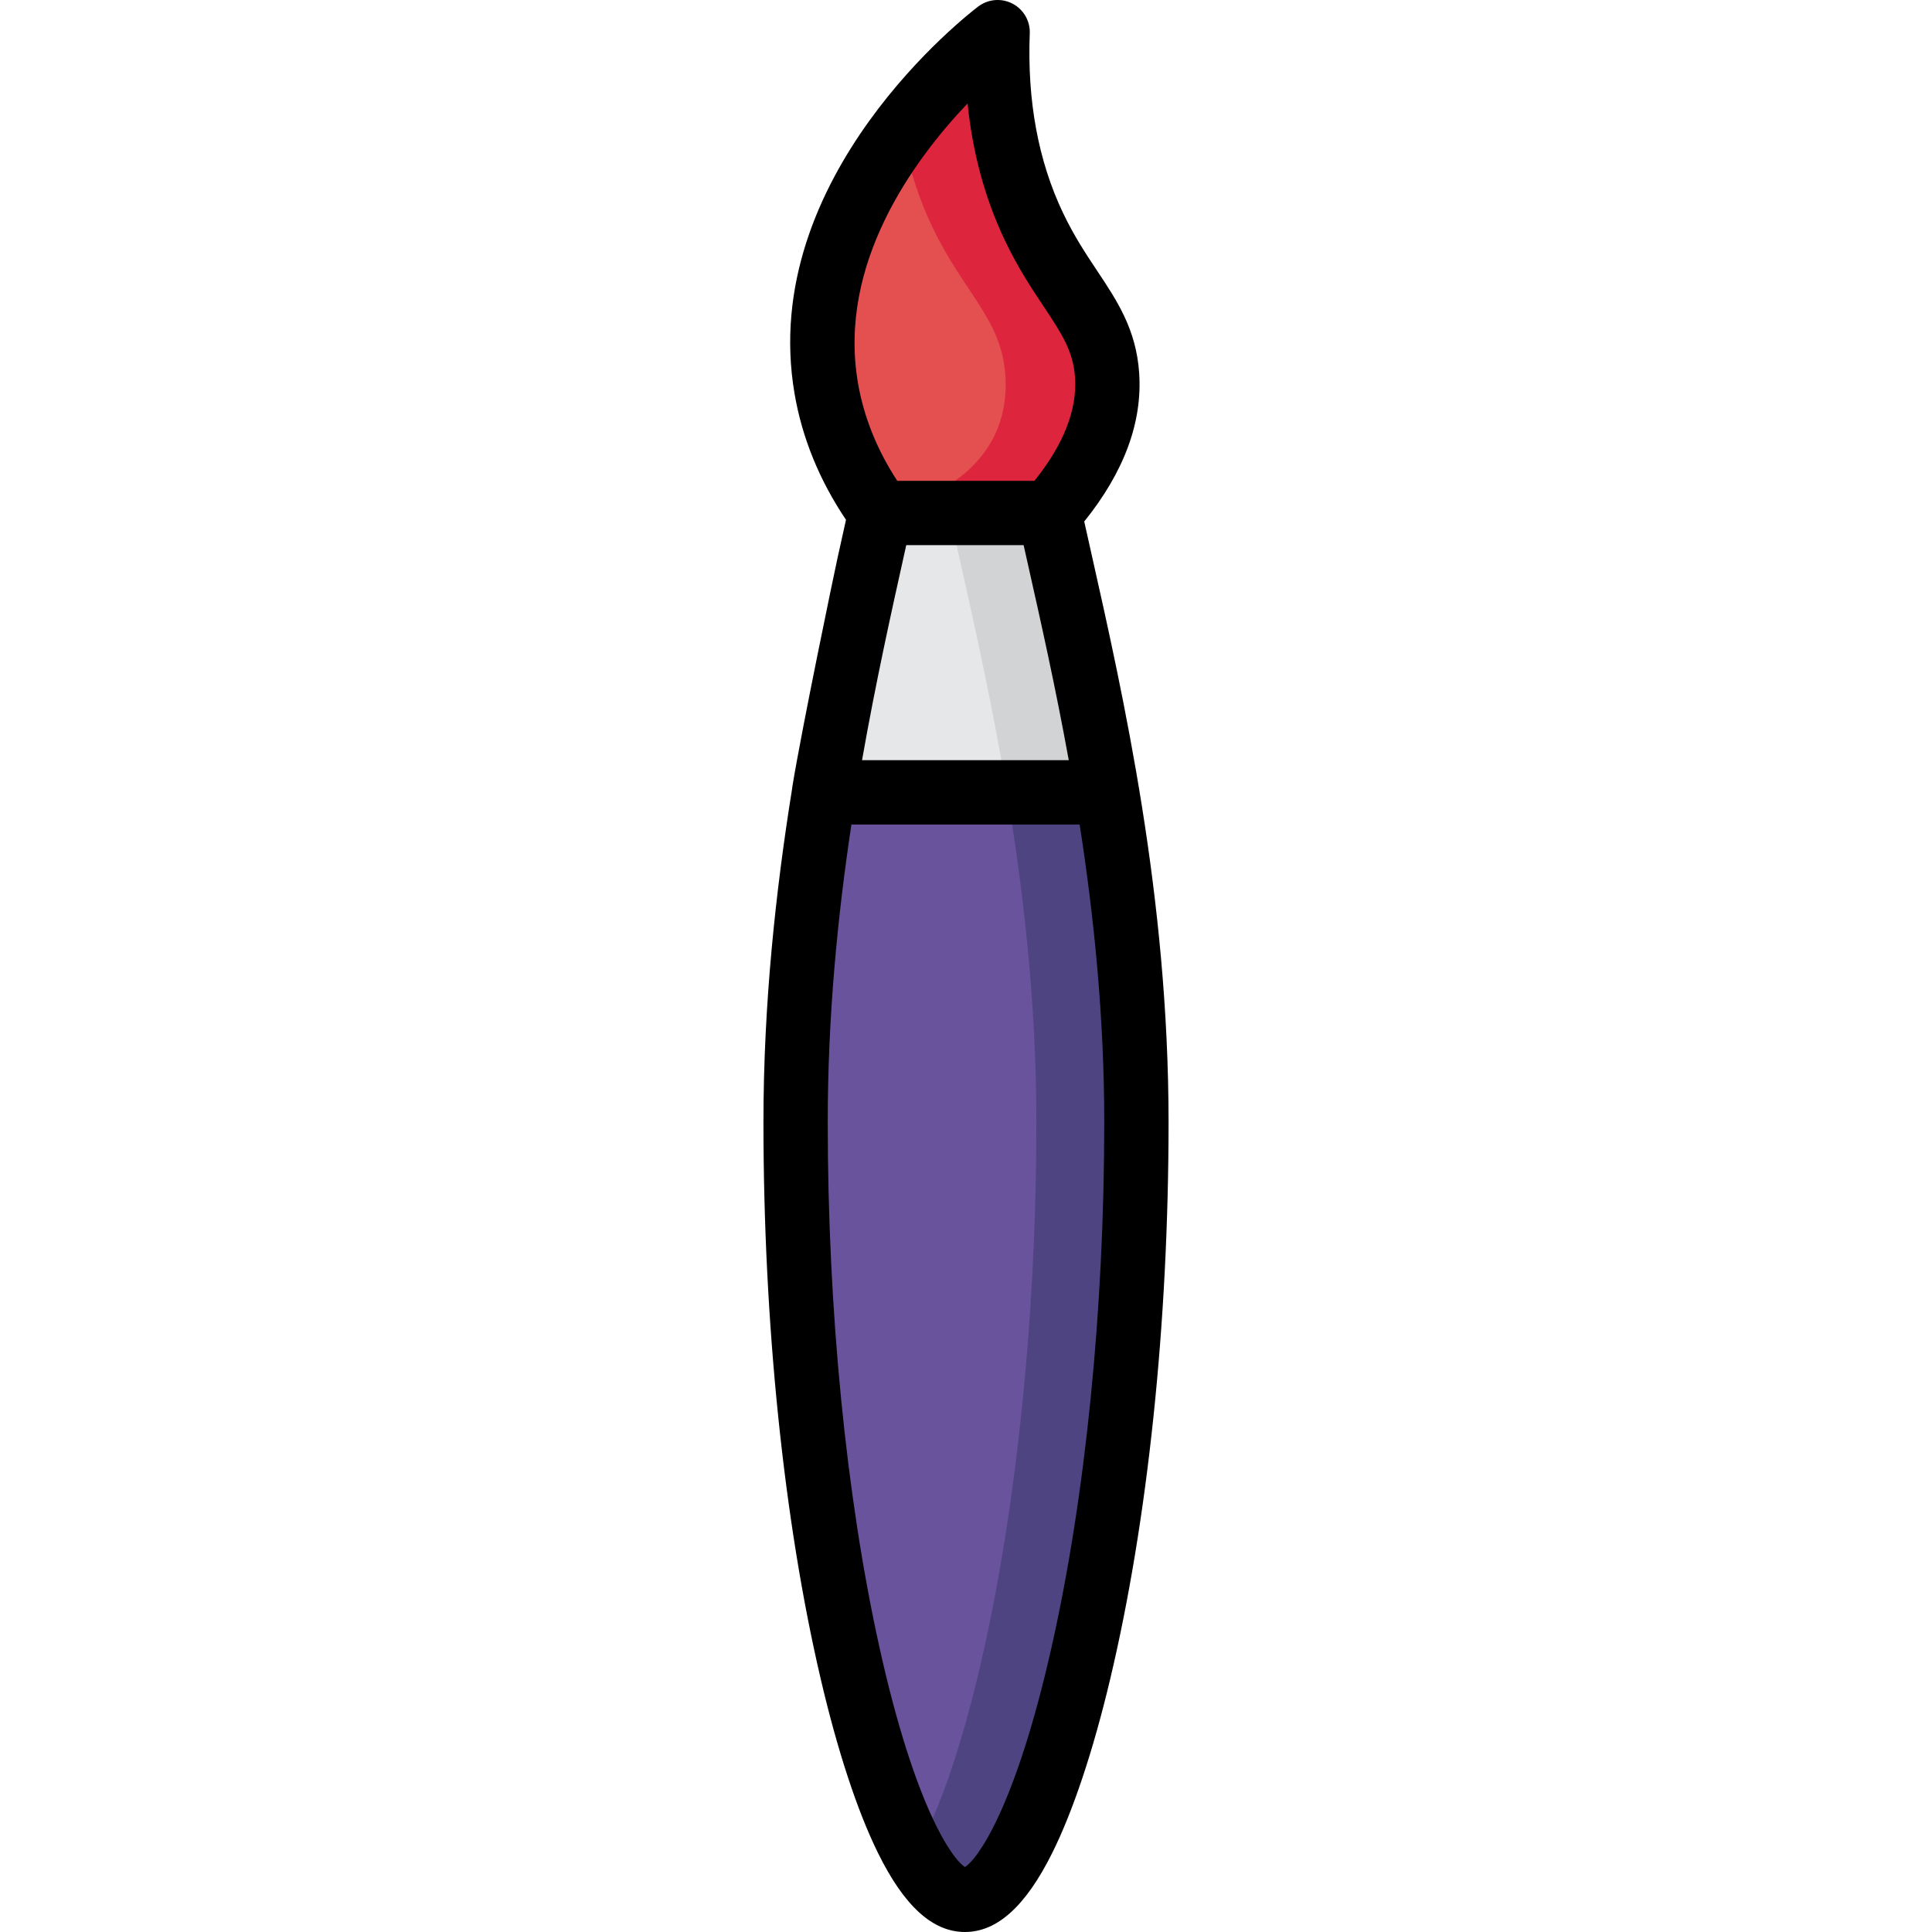 <?xml version="1.0" encoding="iso-8859-1"?>
<!-- Uploaded to: SVG Repo, www.svgrepo.com, Generator: SVG Repo Mixer Tools -->
<svg height="800px" width="800px" version="1.1" id="Layer_1" xmlns="http://www.w3.org/2000/svg" xmlns:xlink="http://www.w3.org/1999/xlink" 
	 viewBox="0 0 512.001 512.001" xml:space="preserve">
<path style="fill:#69539C;" d="M233.326,135.95c-8.3,37.757-22.485,96.031-22.485,161.426c0,113.828,24.985,206.104,44.874,206.104
	s45.442-92.275,45.442-206.104c0-65.395-14.753-123.668-23.053-161.426L233.326,135.95L233.326,135.95z"/>
<path style="fill:#E44F50;" d="M233.326,135.95c-9.557-13.054-12.994-25.063-14.362-33.058
	c-8.914-52.09,42.844-92.422,45.422-94.371c-0.946,23.906,4.4,40.579,9.612,51.526c8.393,17.628,18.354,24.429,19.391,39.337
	c1.046,15.032-7.699,27.965-15.286,36.566"/>
<path style="fill:#DD263D;" d="M293.391,99.383c-1.038-14.907-10.998-21.708-19.391-39.337c-5.212-10.947-10.559-27.62-9.612-51.526
	c-1.23,0.929-13.654,10.602-25.344,26.115c1.854,10.626,4.94,19.007,7.989,25.411c8.394,17.628,18.354,24.429,19.391,39.337
	c1.046,15.032-6.731,29.939-33.097,36.566h44.779C285.691,127.349,294.437,114.414,293.391,99.383z"/>
<path style="fill:#4F4482;" d="M278.105,135.95h-26.508c8.3,37.757,23.053,96.031,23.053,161.426
	c0,89.384-15.757,165.467-32.155,194.027c4.443,7.81,8.949,12.076,13.22,12.076c19.889,0,45.442-92.275,45.442-206.104
	C301.158,231.981,286.405,173.707,278.105,135.95z"/>
<path style="fill:#E6E7E8;" d="M293.364,209.981c-4.834-28.997-10.924-54.316-15.258-74.031h-44.78
	c-4.334,19.716-10.27,45.035-14.956,74.031H293.364z"/>
<path style="fill:#D1D3D4;" d="M293.364,209.981c-4.255-25.524-9.483-48.193-13.629-66.705c-0.016-0.069-0.031-0.136-0.045-0.206
	c-0.26-1.163-0.518-2.316-0.77-3.446c-0.277-1.245-0.549-2.472-0.813-3.675h-26.508c4.334,19.716,10.426,45.035,15.258,74.031
	H293.364z"/>
<path d="M289.116,146.167c-0.203-0.905-1.401-6.239-1.784-7.962c10.562-13.107,15.467-26.35,14.556-39.415
	c-0.799-11.495-5.815-19.037-11.128-27.023c-3.02-4.542-6.143-9.237-9.069-15.385c-6.538-13.733-9.496-29.723-8.792-47.526
	c0.13-3.291-1.648-6.363-4.568-7.889c-2.917-1.526-6.456-1.23-9.084,0.755c-2.395,1.811-58.537,45.01-48.682,102.606
	c2.009,11.737,6.596,22.964,13.634,33.431c-0.39,1.757-0.786,3.543-1.195,5.382c-0.335,1.509-0.68,3.059-1.028,4.628
	c-0.876,3.944-9.57,45.706-12.017,60.852c-0.023,0.137-0.028,0.276-0.044,0.414c-4.308,26.806-7.593,56.858-7.593,88.34
	c0,53.36,5.4,105.806,15.203,147.68c4.452,19.015,9.689,34.92,15.147,45.993c6.946,14.099,14.485,20.951,23.045,20.951
	c8.548,0,16.11-6.843,23.119-20.919c5.521-11.09,10.829-26.994,15.35-45.995c9.992-41.992,15.495-94.45,15.495-147.71
	C309.679,237.657,297.794,184.778,289.116,146.167z M239.639,146.842c0.03-0.132,0.058-0.26,0.087-0.391
	c0.148-0.665,0.295-1.327,0.441-1.98h31.103c0.391,1.747,0.792,3.531,1.201,5.351c3.289,14.63,7.264,32.321,10.762,51.64H228.45
	C232.066,180.884,236.214,162.237,239.639,146.842z M256.422,27.413c1.326,13.11,4.631,25.263,9.884,36.296
	c3.449,7.246,7.071,12.691,10.267,17.495c4.715,7.09,7.831,11.774,8.317,18.77c0.6,8.614-3.026,17.837-10.757,27.454h-36.348
	c-5.376-8.218-8.877-16.938-10.423-25.975C221.962,69.897,242.132,42.414,256.422,27.413z M278.664,436.571
	c-9.517,42.236-19.508,56.066-22.943,58.212c-3.41-2.159-13.308-16.013-22.66-58.245c-8.834-39.891-13.7-89.313-13.7-139.162
	c0-28.066,2.615-54.616,6.274-78.873h60.484c3.783,24.28,6.518,50.867,6.518,78.873
	C292.638,347.143,287.675,396.578,278.664,436.571z"/>
</svg>